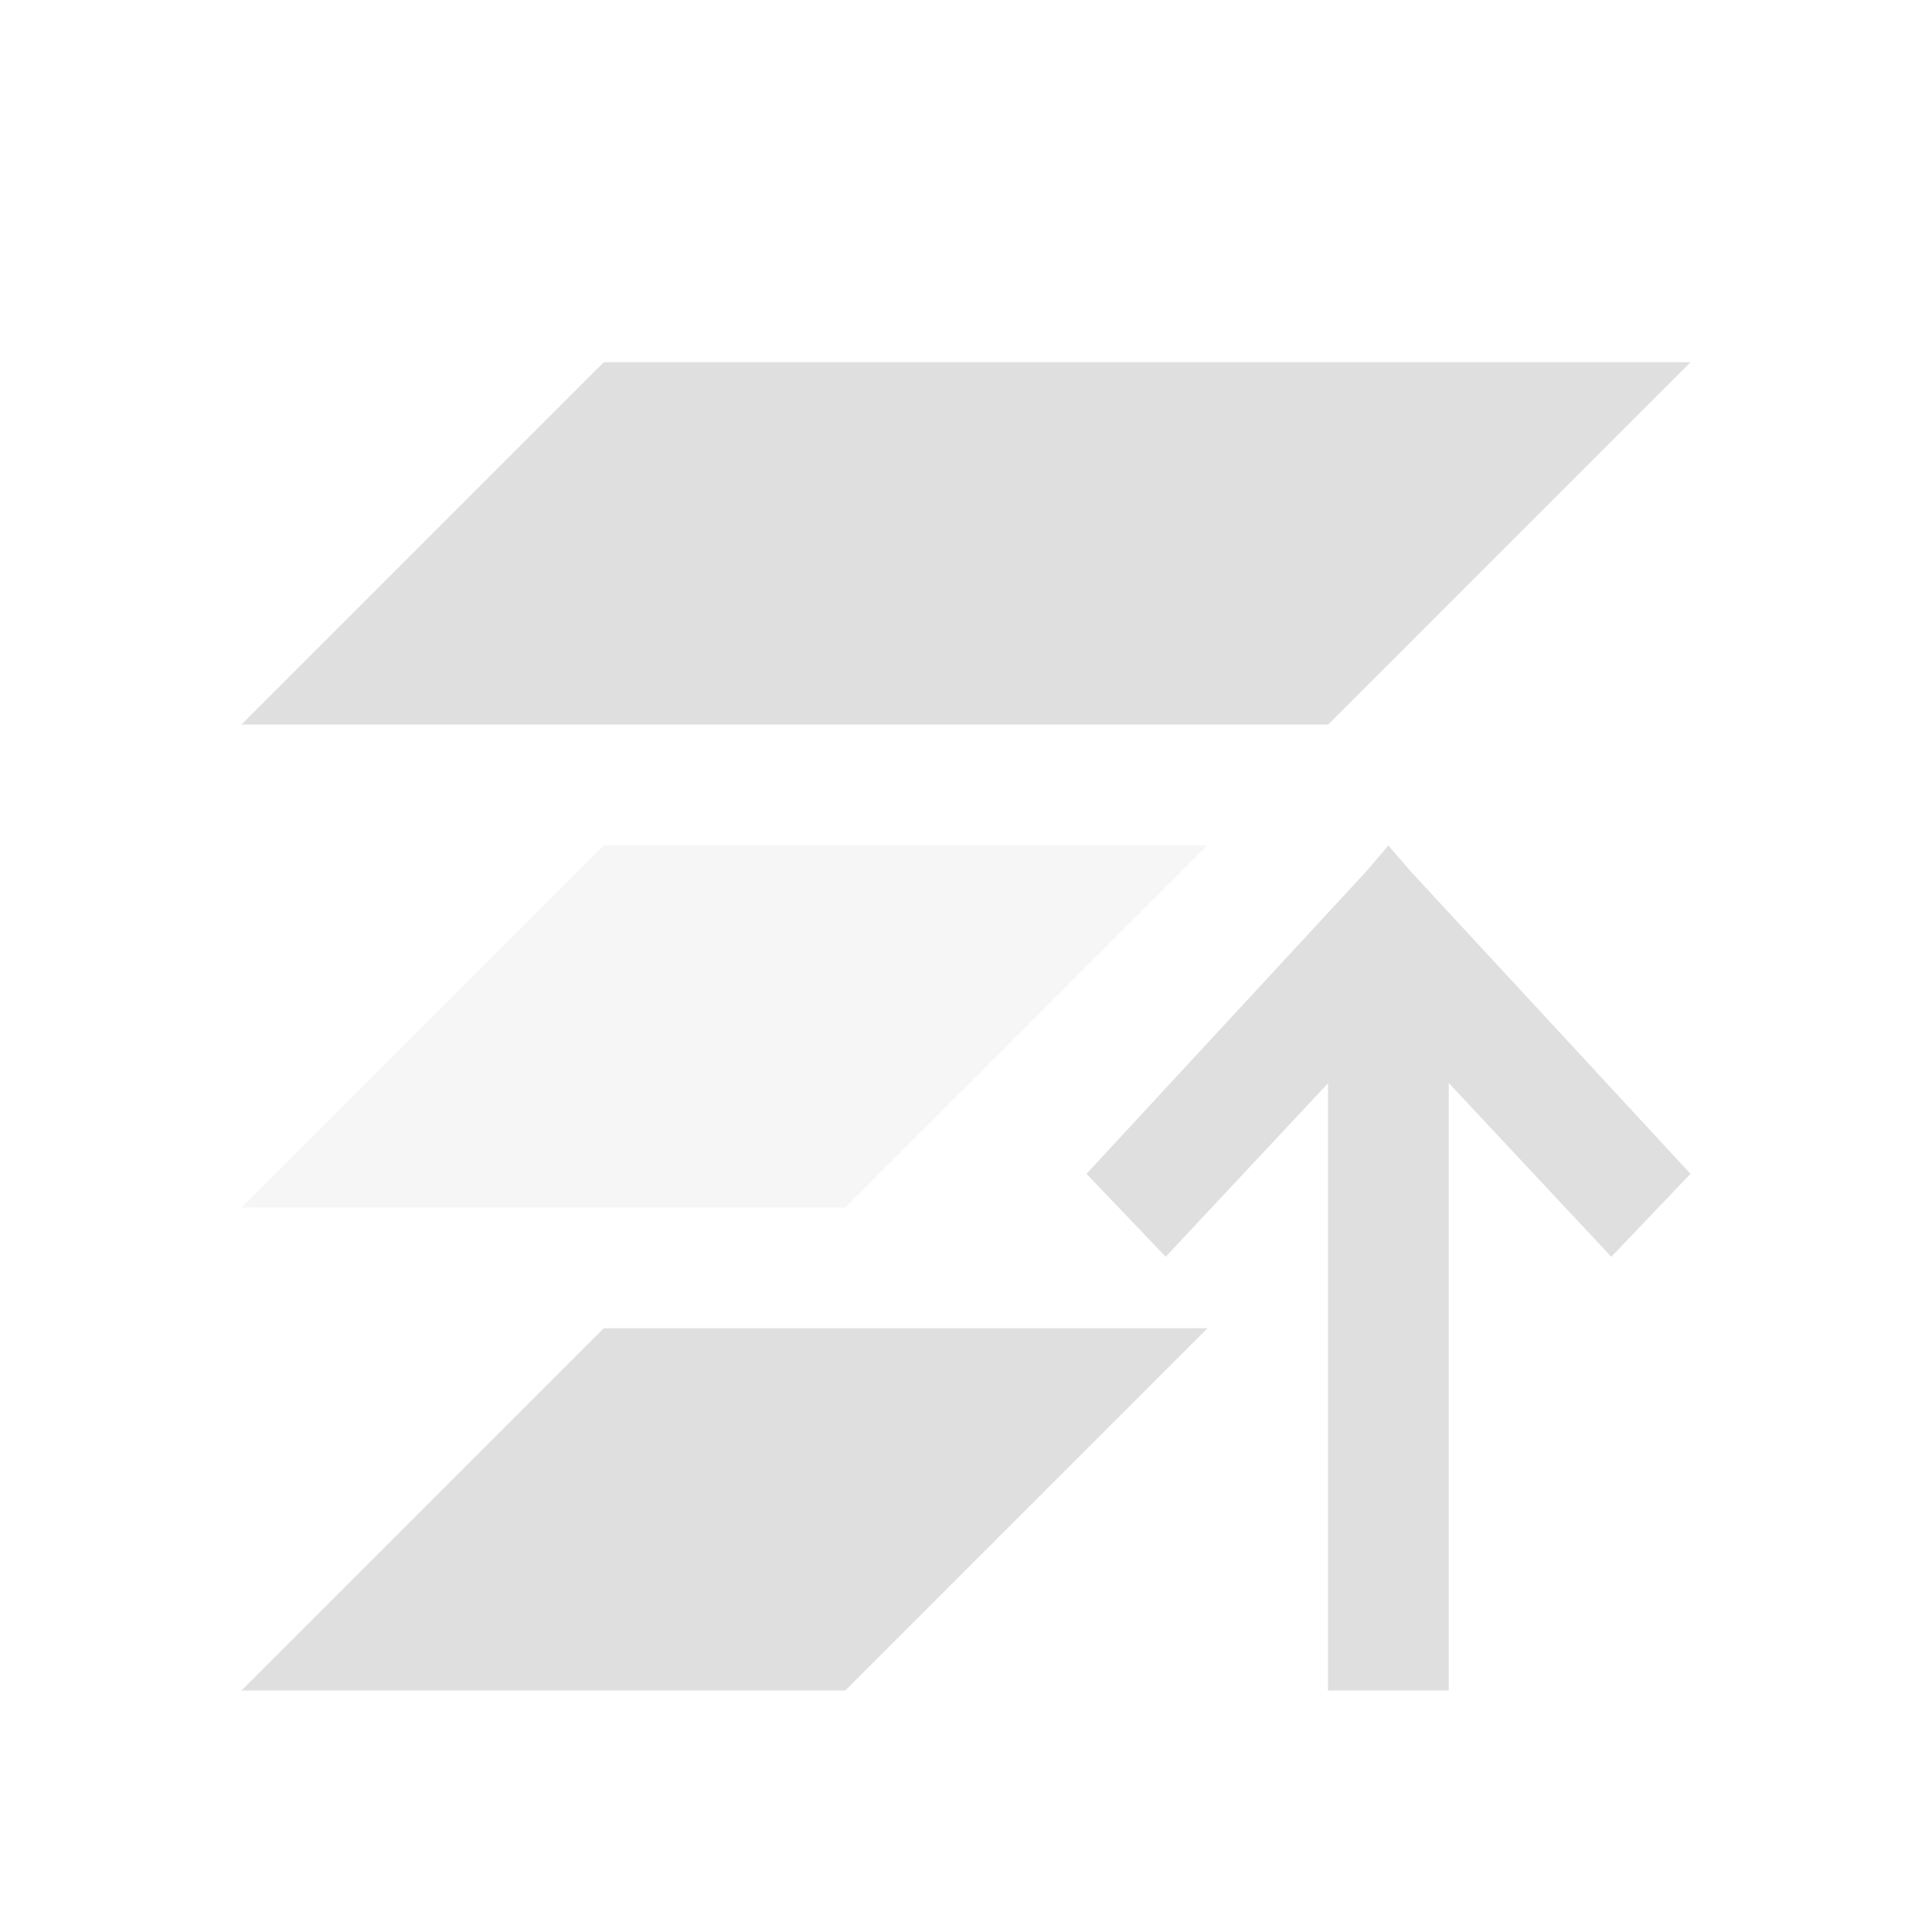 <svg xmlns="http://www.w3.org/2000/svg" style="fill-rule:evenodd;clip-rule:evenodd;stroke-linejoin:round;stroke-miterlimit:2" width="100%" height="100%" viewBox="0 0 16 16" xml:space="preserve">
 <defs>
  <style id="current-color-scheme" type="text/css">
   .ColorScheme-Text { color:#dfdfdf; } .ColorScheme-Highlight { color:#4285f4; } .ColorScheme-NeutralText { color:#ff9800; } .ColorScheme-PositiveText { color:#4caf50; } .ColorScheme-NegativeText { color:#f44336; }
  </style>
 </defs>
 <path style="fill:currentColor;" class="ColorScheme-Text" d="M5,3l-3,3l9,0l3,-3l-9,0Zm6.498,4.002l-0.187,0.219l-2.313,2.5l0.656,0.687l1.344,-1.437l0,5.029l1,0l0,-5.029l0.002,-0l1.344,1.437l0.656,-0.687l-2.313,-2.5l-0.189,-0.219Zm-6.498,3.998l-3,3l5,0l3,-3l-5,0Z"/>
 <path style="fill:currentColor;fill-opacity:0.3;" class="ColorScheme-Text" d="M5,7l-3,3l5,0l3,-3l-5,0Z"/>
</svg>
